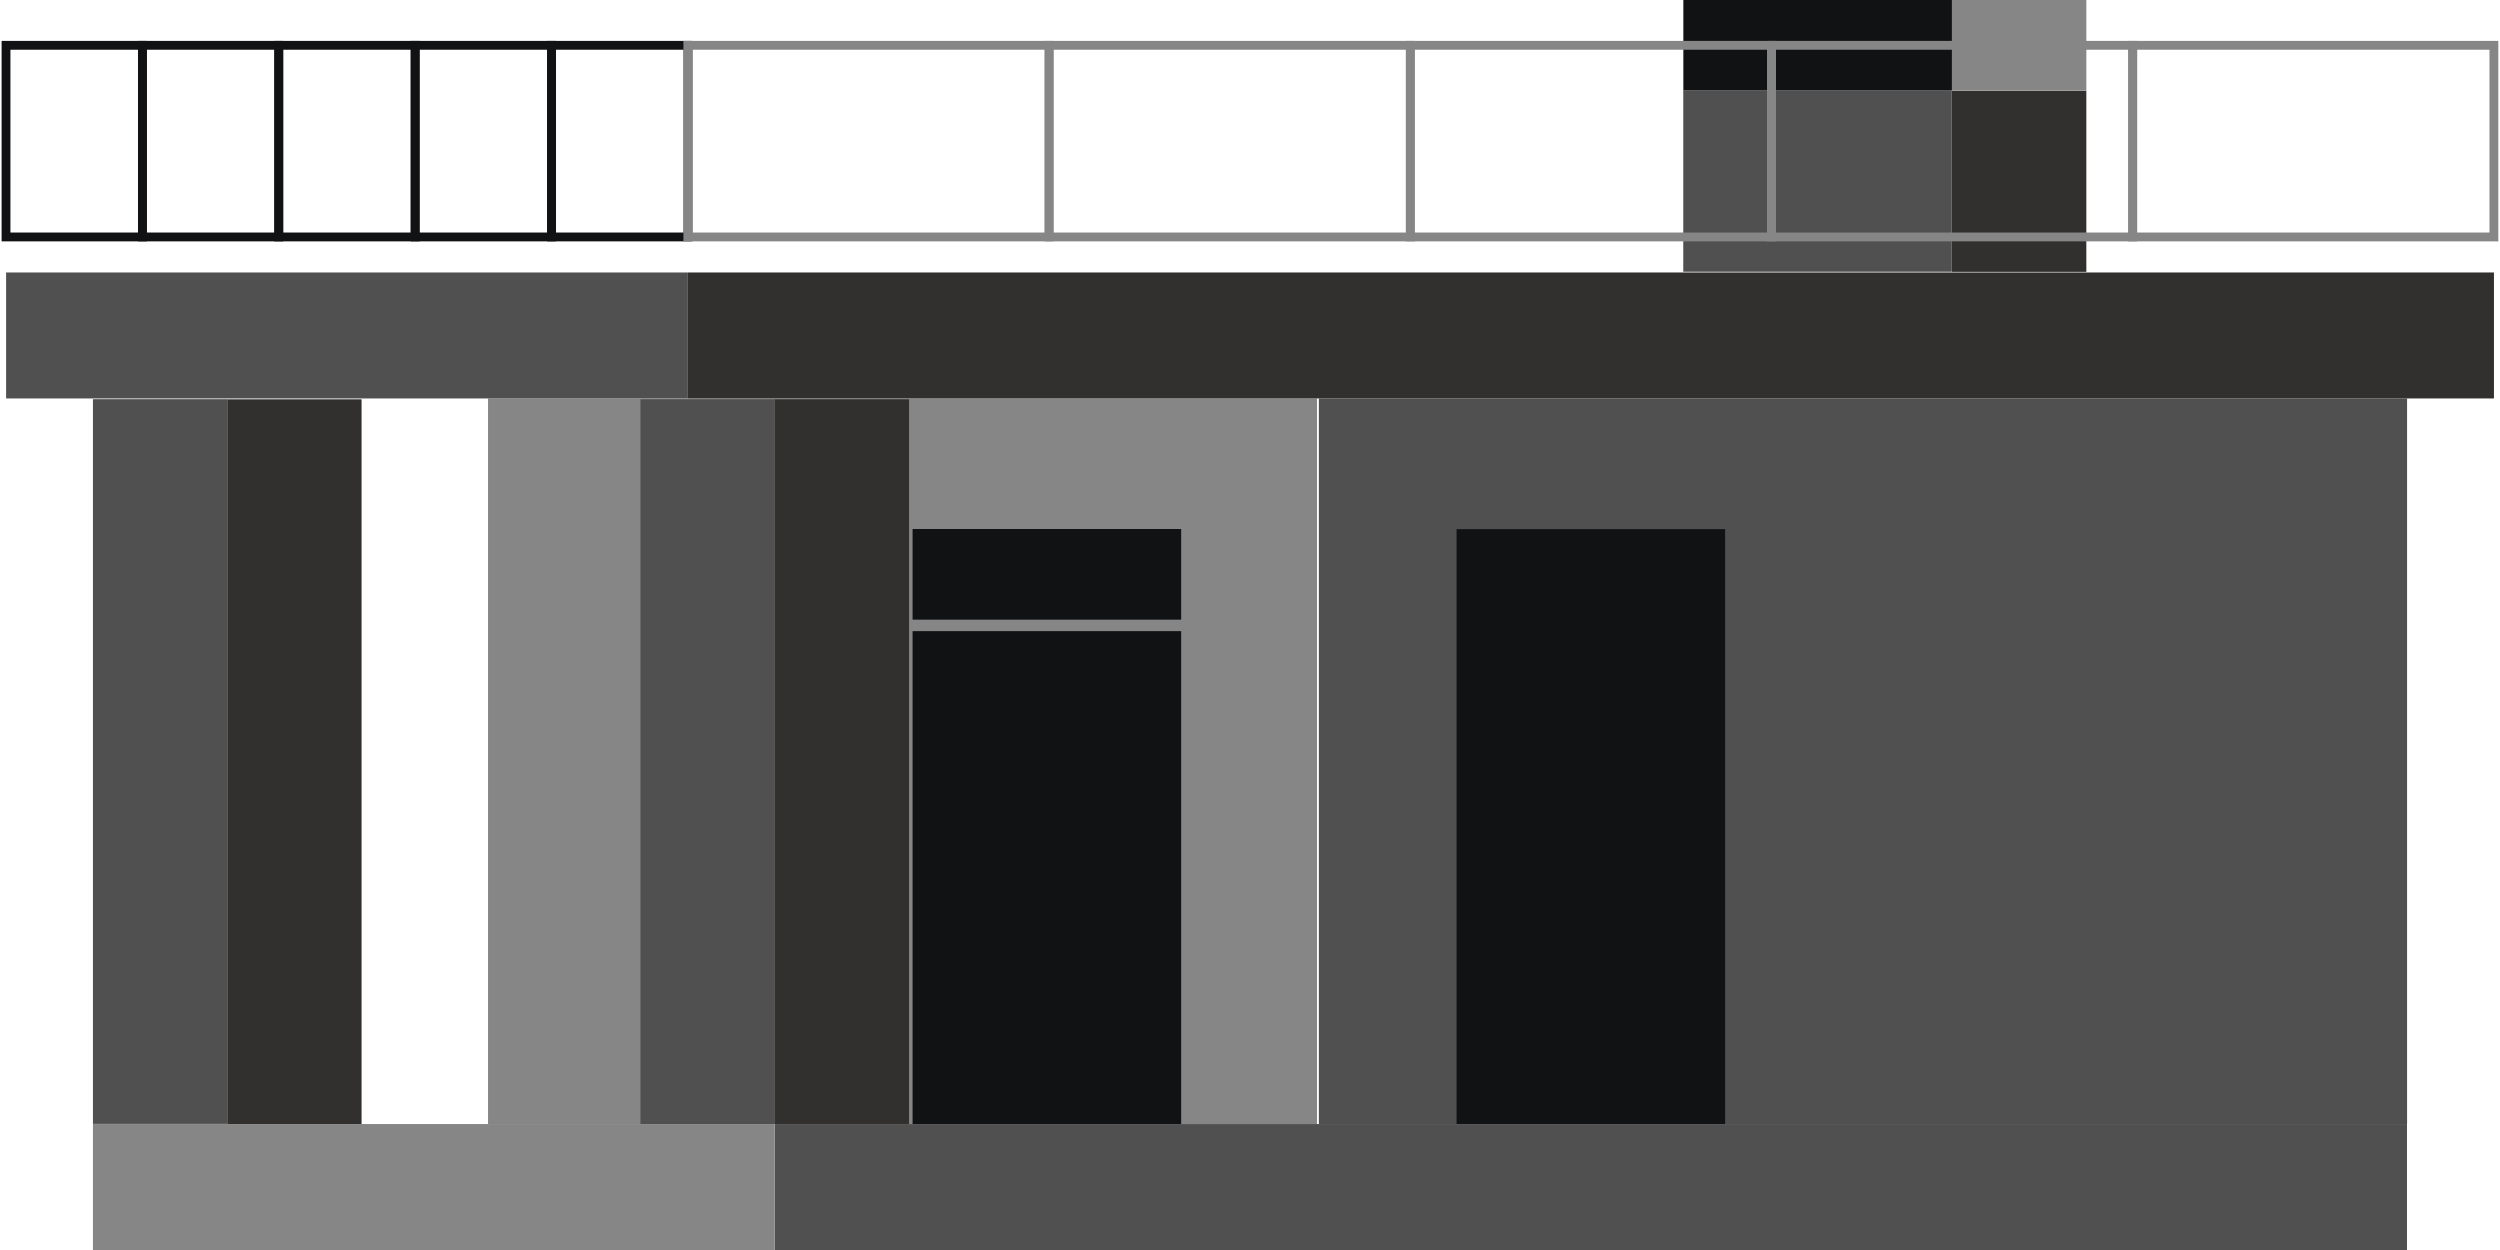 <svg width="118" height="59" viewBox="0 0 118 59" fill="none" xmlns="http://www.w3.org/2000/svg">
<g clip-path="url(#clip0_305_802)">
<path d="M32.474 2.139H26.035V11.184H32.474V2.139Z" stroke="#111214" stroke-width="0.417" stroke-miterlimit="10"/>
<path d="M26.032 2.139H19.594V11.184H26.032V2.139Z" stroke="#111214" stroke-width="0.417" stroke-miterlimit="10"/>
<path d="M19.595 2.139H13.156V11.184H19.595V2.139Z" stroke="#111214" stroke-width="0.417" stroke-miterlimit="10"/>
<path d="M13.16 2.139H6.722V11.184H13.16V2.139Z" stroke="#111214" stroke-width="0.417" stroke-miterlimit="10"/>
<path d="M6.723 2.139H0.284V11.184H6.723V2.139Z" stroke="#111214" stroke-width="0.417" stroke-miterlimit="10"/>
<path d="M113.614 18.809H62.25V53.054H113.614V18.809Z" fill="#505050"/>
<path d="M62.163 18.809H23.035V53.054H62.163V18.809Z" fill="#868686"/>
<path d="M117.714 12.861H32.466V18.807H117.714V12.861Z" fill="#31302F"/>
<path d="M36.567 18.847V53.055H42.908V18.847H36.567Z" fill="#31302F"/>
<path d="M30.23 18.847L30.23 53.055H36.571V18.847H30.23Z" fill="#505050"/>
<path d="M92.134 4.28V12.832H98.475V4.28H92.134Z" fill="#31302F"/>
<path d="M79.45 4.274V12.826H92.127V4.274H79.45Z" fill="#505050"/>
<path d="M43.074 24.969V29.248H55.751V24.969H43.074Z" fill="#111214"/>
<path d="M92.134 -0.005V4.273H98.475V-0.005H92.134Z" fill="#868686"/>
<path d="M79.454 -0.005V4.273L92.131 4.273V-0.005L79.454 -0.005Z" fill="#111214"/>
<path d="M10.725 18.847L10.725 53.055H17.066L17.066 18.847H10.725Z" fill="#31302F"/>
<path d="M68.749 24.976V53.055H81.426V24.976H68.749Z" fill="#111214"/>
<path d="M43.074 29.79V53.055H55.751V29.79H43.074Z" fill="#111214"/>
<path d="M113.61 53.055H36.567V59.001H113.61V53.055Z" fill="#505050"/>
<path d="M32.468 12.861H0.288V18.807H32.468V12.861Z" fill="#505050"/>
<path d="M4.387 18.841L4.387 53.049H10.728L10.728 18.841H4.387Z" fill="#505050"/>
<path d="M36.567 53.055H4.387V59.001H36.567V53.055Z" fill="#868686"/>
<path d="M117.712 2.139H100.661V11.184H117.712V2.139Z" stroke="#868686" stroke-width="0.417" stroke-miterlimit="10"/>
<path d="M100.665 2.139H83.614V11.184H100.665V2.139Z" stroke="#868686" stroke-width="0.417" stroke-miterlimit="10"/>
<path d="M83.618 2.139H66.567V11.184H83.618V2.139Z" stroke="#868686" stroke-width="0.417" stroke-miterlimit="10"/>
<path d="M66.567 2.139H49.517V11.184H66.567V2.139Z" stroke="#868686" stroke-width="0.417" stroke-miterlimit="10"/>
<path d="M49.517 2.139H32.466V11.184H49.517V2.139Z" stroke="#868686" stroke-width="0.417" stroke-miterlimit="10"/>
</g>
<defs>
<clipPath id="clip0_305_802">
<rect width="118" height="59" fill="white"/>
</clipPath>
</defs>
</svg>
